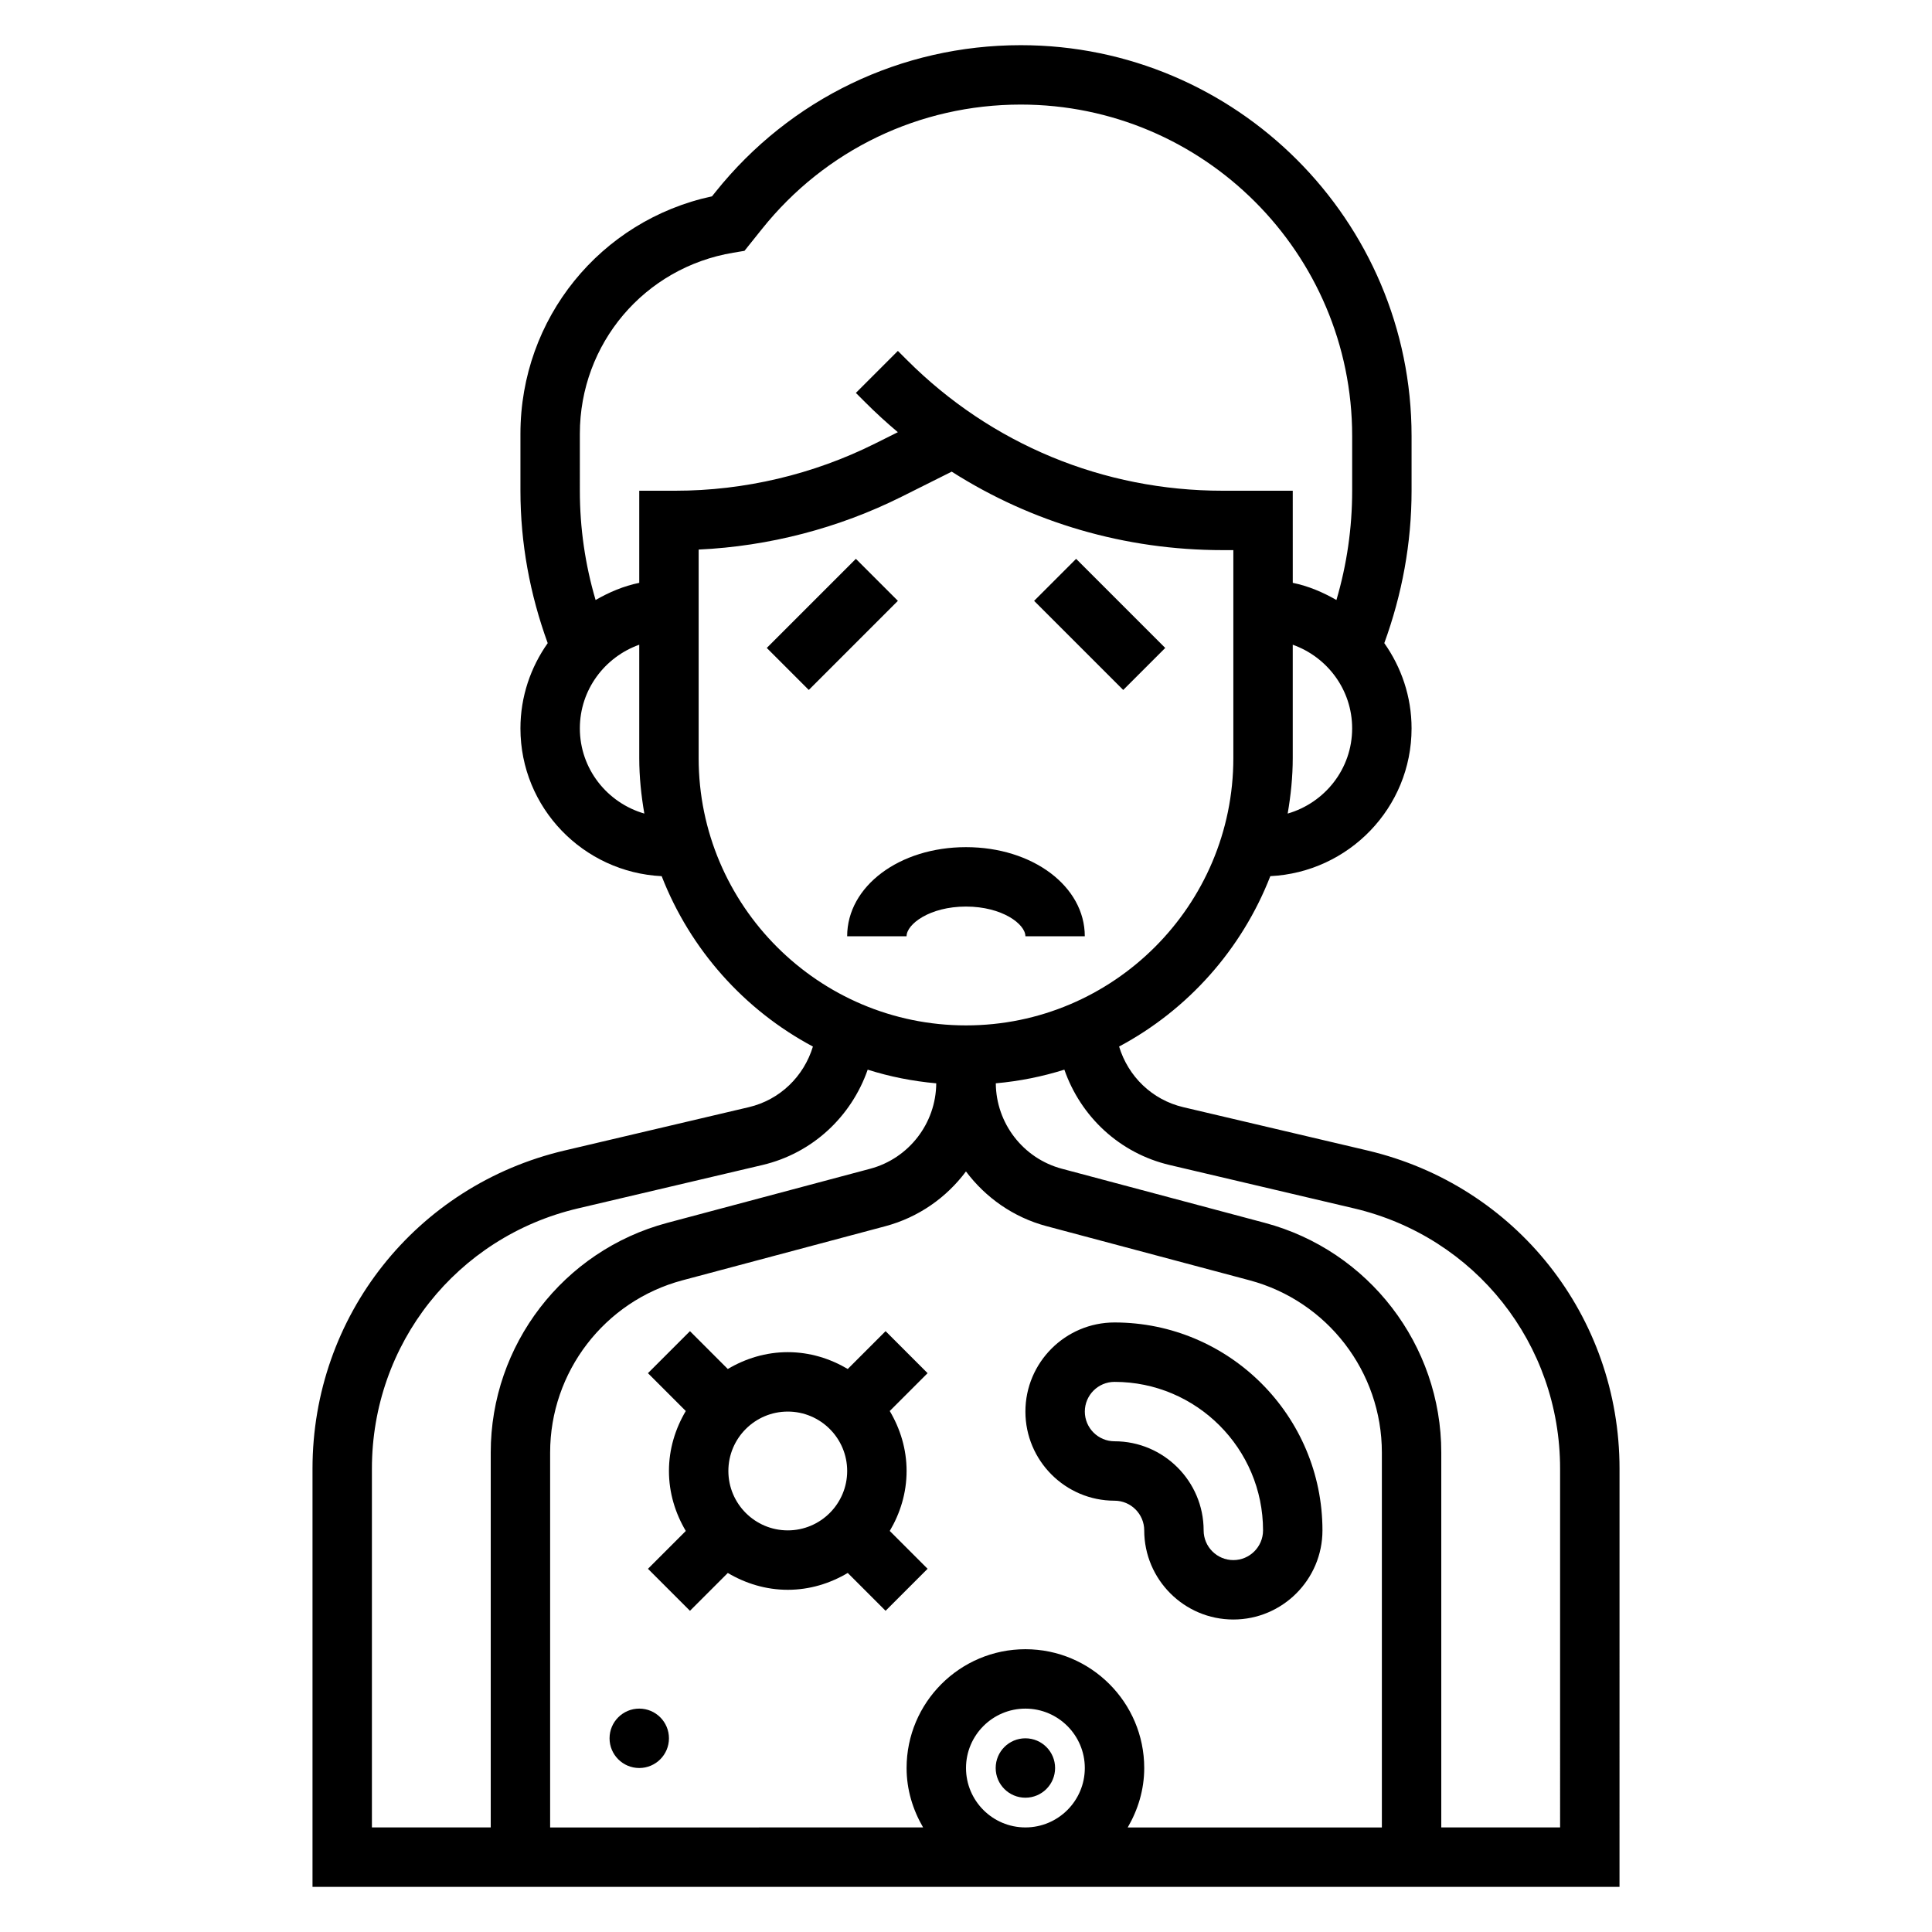 <?xml version="1.0" encoding="UTF-8"?>
<!-- Uploaded to: SVG Repo, www.svgrepo.com, Generator: SVG Repo Mixer Tools -->
<svg fill="#000000" width="800px" height="800px" version="1.1" viewBox="144 144 512 512" xmlns="http://www.w3.org/2000/svg">
 <g>
  <path d="m415.74 392.12h15.742c0-13.242-13.832-23.617-31.488-23.617s-31.488 10.375-31.488 23.617h15.742c0-3.211 6.133-7.871 15.742-7.871 9.617 0 15.75 4.66 15.75 7.871z"/>
  <path d="m418.05 303.23 11.133-11.133 23.617 23.617-11.133 11.133z"/>
  <path d="m347.2 315.71 23.617-23.617 11.133 11.133-23.617 23.617z"/>
  <path d="m423.61 612.54c0 4.348-3.523 7.871-7.871 7.871-4.348 0-7.871-3.523-7.871-7.871 0-4.348 3.523-7.871 7.871-7.871 4.348 0 7.871 3.523 7.871 7.871"/>
  <path d="m321.28 604.67c0 4.348-3.523 7.871-7.871 7.871s-7.871-3.523-7.871-7.871 3.523-7.871 7.871-7.871 7.871 3.523 7.871 7.871"/>
  <path d="m506.43 448.9-48.863-11.492c-8.258-1.945-14.586-8.141-16.996-16.066 18.215-9.707 32.52-25.75 40.078-45.152 20.789-1.031 37.43-18.125 37.43-39.164 0-8.414-2.707-16.184-7.227-22.594 4.707-12.926 7.227-26.465 7.227-40.383v-14.508c0-57.113-46.461-103.57-103.57-103.57-31.637 0-61.109 14.168-80.871 38.871l-0.945 1.18c-29.598 6.375-50.773 32.363-50.773 62.938v15.094c0 13.918 2.519 27.457 7.227 40.383-4.519 6.406-7.227 14.168-7.227 22.594 0 21.043 16.641 38.133 37.43 39.164 7.559 19.406 21.859 35.449 40.078 45.152-2.41 7.918-8.738 14.121-16.996 16.066l-48.863 11.492c-39.301 9.258-66.754 43.918-66.754 84.293v110.84h346.37l0.004-110.84c0-40.375-27.449-75.035-66.754-84.293zm-21.184-89.293c0.824-4.793 1.344-9.688 1.344-14.711v-30.039c9.141 3.258 15.742 11.918 15.742 22.168 0.004 10.746-7.254 19.734-17.086 22.582zm-187.58-100.65c0-23.883 17.098-44.059 40.66-47.988l2.969-0.496 4.637-5.793c16.754-20.957 41.75-32.969 68.578-32.969 48.426 0 87.828 39.398 87.828 87.828v14.508c0 9.91-1.418 19.609-4.172 28.961-3.574-2.055-7.406-3.699-11.57-4.551l-0.004-24.41h-18.586c-31.598 0-61.309-12.305-83.656-34.652l-2.402-2.402-11.133 11.133 2.402 2.402c2.801 2.809 5.723 5.481 8.723 8.004l-6.055 3.023c-16.34 8.168-34.633 12.492-52.902 12.492h-9.574v24.41c-4.164 0.852-7.996 2.496-11.57 4.551-2.758-9.352-4.172-19.051-4.172-28.961zm0 78.066c0-10.25 6.606-18.91 15.742-22.168v30.039c0 5.023 0.52 9.918 1.348 14.711-9.832-2.848-17.09-11.836-17.09-22.582zm31.484 7.871v-55.254c18.625-0.867 37.102-5.668 53.781-14.004l13.281-6.644c21.262 13.547 45.973 20.797 71.793 20.797h2.844v55.105c0 39.062-31.789 70.848-70.848 70.848-39.062 0-70.852-31.785-70.852-70.848zm92.191 124.05 53.797 14.344c20.648 5.512 35.07 24.277 35.07 45.641v99.363h-67.352c2.707-4.652 4.375-9.984 4.375-15.746 0-17.367-14.121-31.488-31.488-31.488-17.367 0-31.488 14.121-31.488 31.488 0 5.762 1.668 11.09 4.375 15.742l-98.84 0.004v-99.363c0-21.363 14.422-40.133 35.062-45.633l53.797-14.344c8.777-2.348 16.176-7.59 21.34-14.508 5.184 6.91 12.574 12.164 21.352 14.5zm-21.34 143.6c0-8.684 7.062-15.742 15.742-15.742 8.684 0 15.742 7.062 15.742 15.742 0 8.684-7.062 15.742-15.742 15.742-8.684 0.004-15.742-7.059-15.742-15.742zm-157.44-79.352c0-33.039 22.457-61.395 54.617-68.957l48.863-11.492c13.273-3.125 23.555-12.809 27.906-25.27 5.816 1.844 11.902 3.055 18.168 3.621-0.078 10.605-7.258 19.91-17.516 22.641l-53.797 14.344c-27.531 7.344-46.754 32.359-46.754 60.848v99.363h-31.488zm314.88 95.098h-31.488v-99.363c0-28.488-19.223-53.508-46.742-60.852l-53.797-14.344c-10.266-2.738-17.438-12.035-17.516-22.641 6.273-0.566 12.352-1.785 18.168-3.621 4.352 12.469 14.633 22.145 27.906 25.27l48.863 11.492c32.148 7.57 54.605 35.922 54.605 68.961z"/>
  <path d="m378.69 496.77-10.027 10.027c-4.684-2.769-10.07-4.461-15.895-4.461s-11.211 1.691-15.895 4.465l-10.027-10.027-11.133 11.133 10.027 10.027c-2.766 4.68-4.461 10.062-4.461 15.891 0 5.824 1.691 11.211 4.465 15.895l-10.027 10.027 11.133 11.133 10.027-10.027c4.68 2.766 10.066 4.461 15.891 4.461s11.211-1.691 15.895-4.465l10.027 10.027 11.133-11.133-10.027-10.027c2.769-4.684 4.461-10.066 4.461-15.891s-1.691-11.211-4.465-15.895l10.027-10.027zm-41.664 37.055c0-8.684 7.062-15.742 15.742-15.742 8.684 0 15.742 7.062 15.742 15.742 0 8.684-7.062 15.742-15.742 15.742-8.684 0-15.742-7.062-15.742-15.742z"/>
  <path d="m439.36 541.7c4.336 0 7.871 3.535 7.871 7.871 0 13.02 10.598 23.617 23.617 23.617 13.02 0 23.617-10.598 23.617-23.617 0-30.387-24.719-55.105-55.105-55.105-13.02 0-23.617 10.598-23.617 23.617s10.598 23.617 23.617 23.617zm0-31.488c21.703 0 39.359 17.656 39.359 39.359 0 4.336-3.535 7.871-7.871 7.871-4.336 0-7.871-3.535-7.871-7.871 0-13.02-10.598-23.617-23.617-23.617-4.336 0-7.871-3.535-7.871-7.871s3.531-7.871 7.871-7.871z"/>
 </g>
</svg>